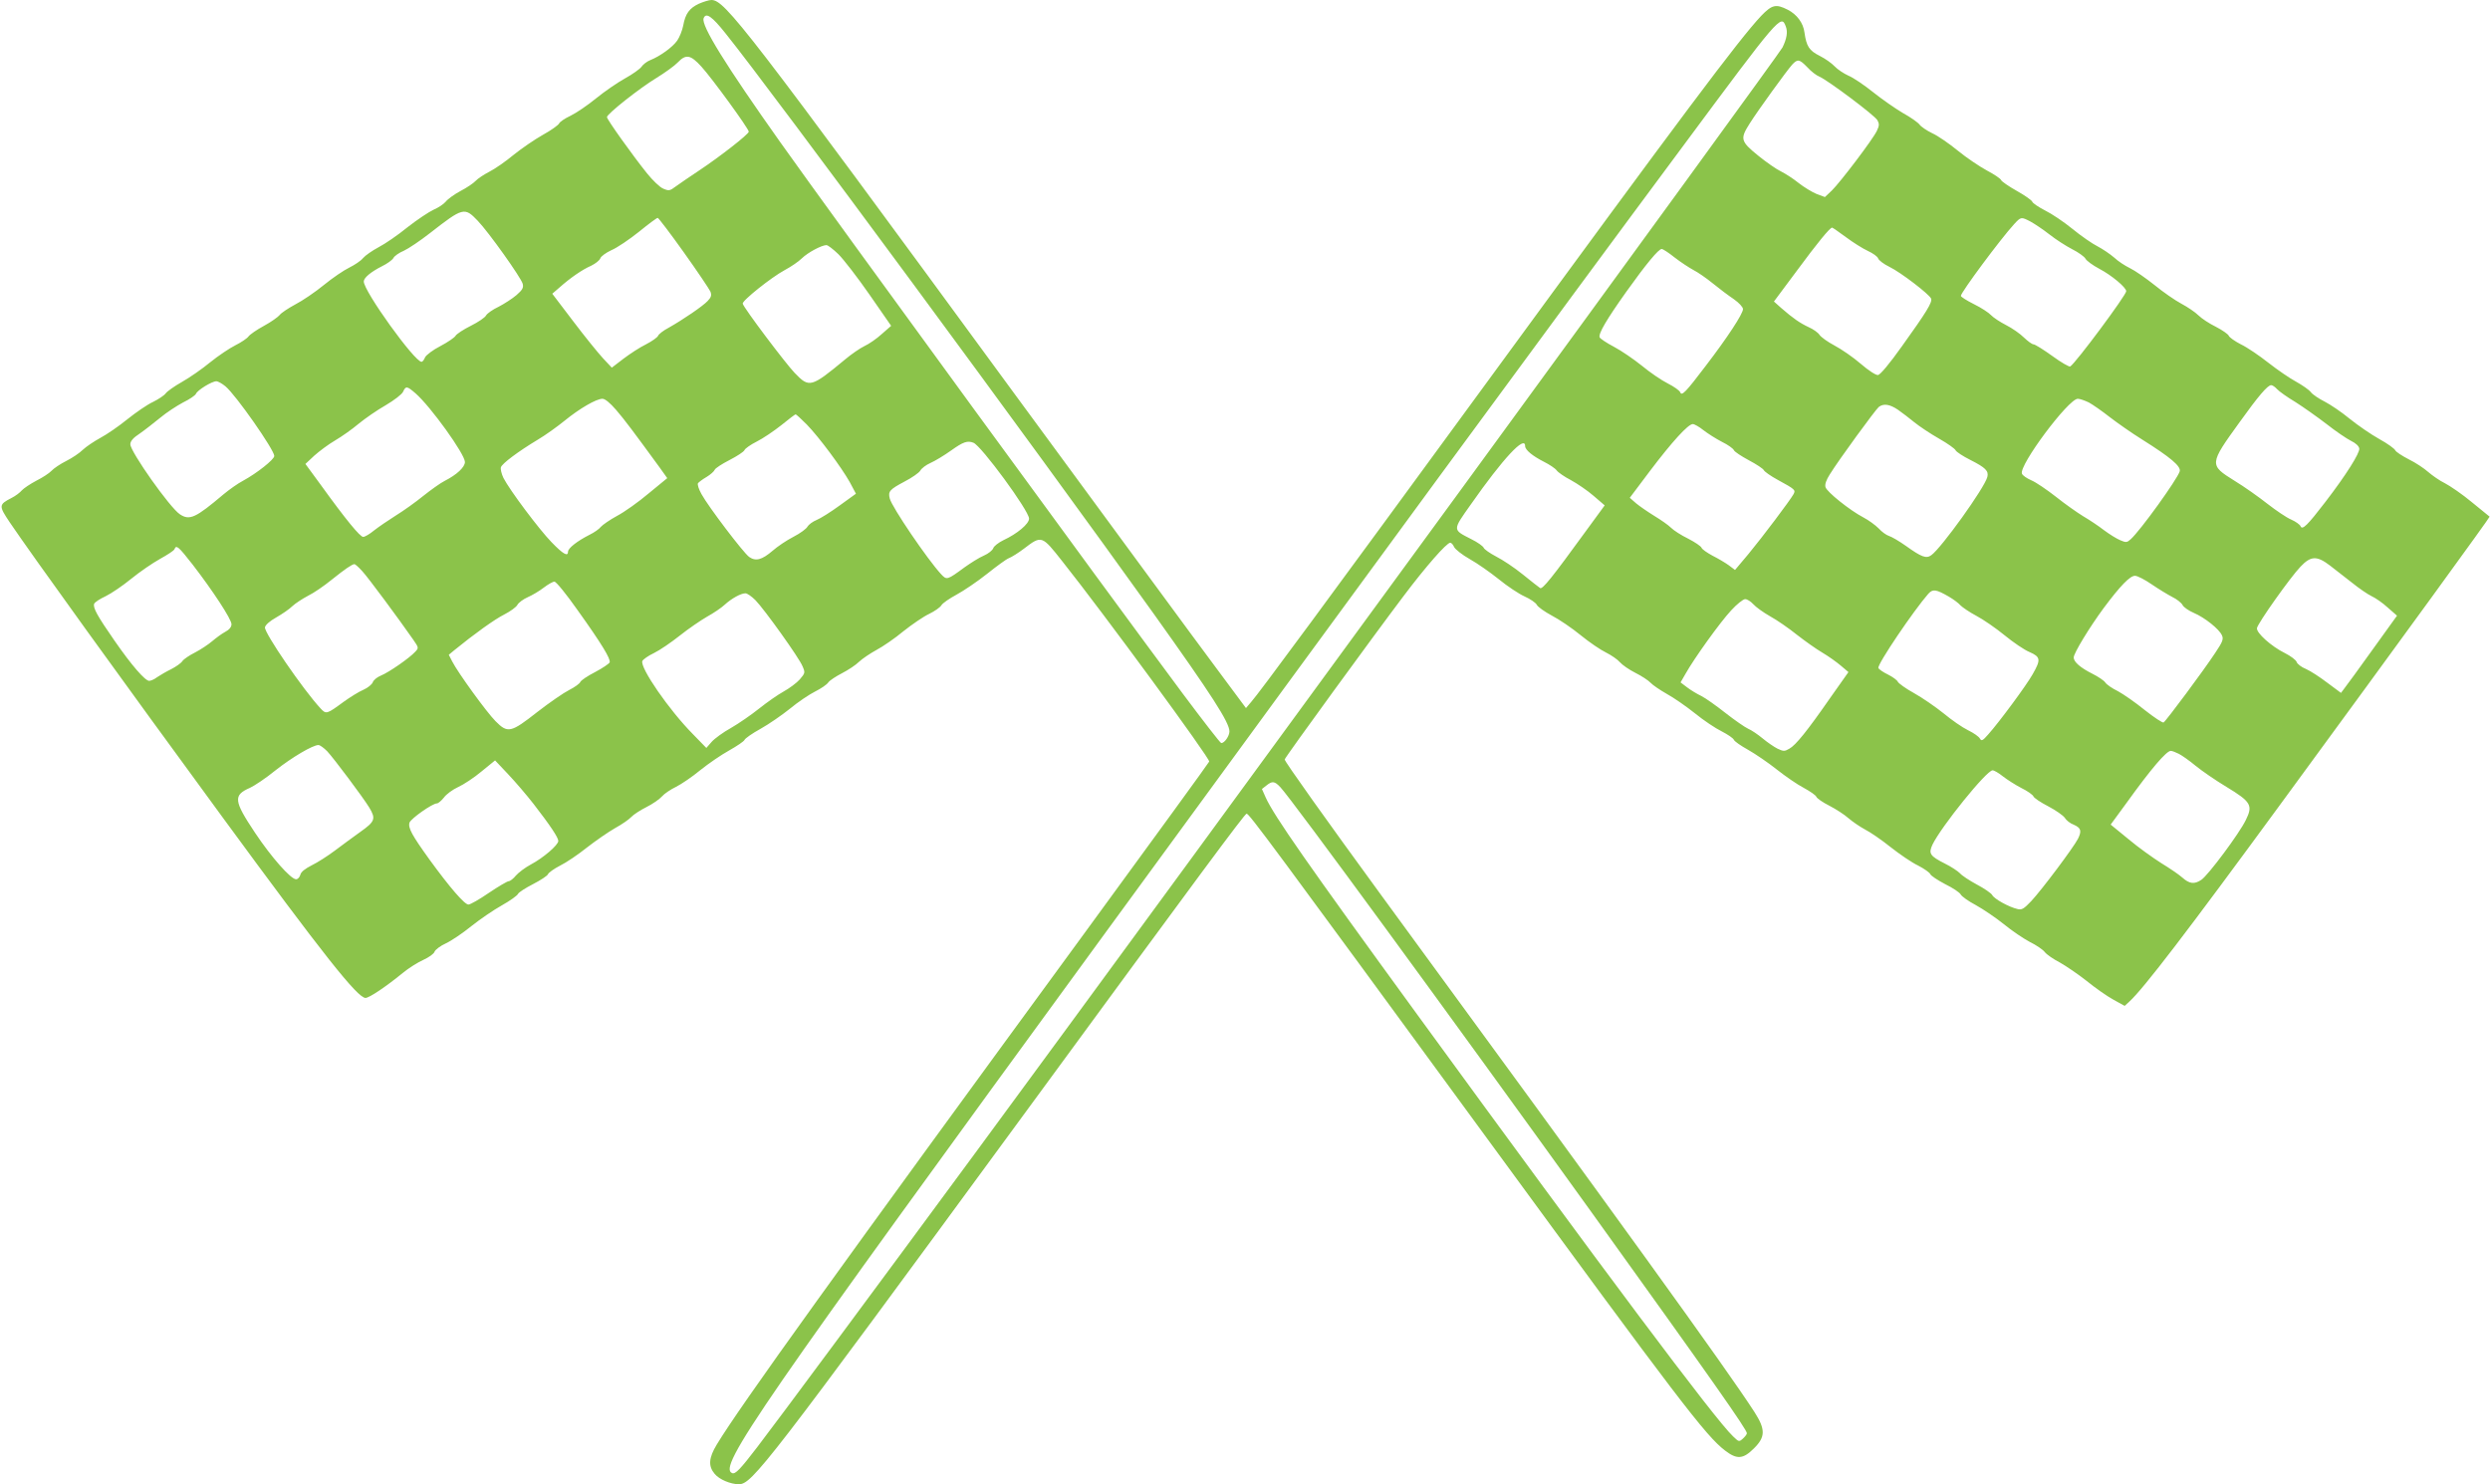 <?xml version="1.0" standalone="no"?>
<!DOCTYPE svg PUBLIC "-//W3C//DTD SVG 20010904//EN"
 "http://www.w3.org/TR/2001/REC-SVG-20010904/DTD/svg10.dtd">
<svg version="1.0" xmlns="http://www.w3.org/2000/svg"
 width="1280pt" height="763pt" viewBox="0 0 1280 763"
 preserveAspectRatio="xMidYMid meet">
<g transform="translate(0,763) scale(0.1,-0.1)"
fill="#8bc34a" stroke="none">
<path d="M3593 7611 c-49 -23 -70 -51 -81 -113 -5 -25 -19 -60 -31 -77 -24
-34 -88 -80 -138 -100 -18 -7 -38 -23 -46 -35 -8 -11 -46 -38 -84 -59 -38 -21
-105 -67 -148 -102 -44 -36 -103 -76 -132 -90 -30 -14 -56 -32 -59 -40 -4 -8
-41 -35 -83 -58 -43 -24 -111 -71 -152 -104 -41 -34 -96 -72 -124 -86 -27 -14
-59 -35 -69 -46 -11 -12 -46 -36 -79 -53 -32 -17 -66 -42 -76 -55 -10 -12 -38
-31 -62 -41 -24 -11 -84 -51 -134 -90 -49 -40 -116 -86 -149 -103 -32 -17 -68
-42 -80 -56 -11 -14 -43 -35 -71 -49 -27 -13 -86 -53 -130 -89 -44 -36 -110
-81 -147 -100 -37 -20 -73 -44 -80 -54 -8 -10 -44 -36 -81 -56 -37 -20 -73
-45 -80 -55 -6 -9 -37 -30 -67 -45 -30 -15 -88 -54 -129 -87 -41 -34 -106 -79
-145 -101 -39 -22 -77 -49 -84 -59 -8 -11 -37 -30 -65 -44 -29 -13 -88 -54
-132 -89 -44 -36 -107 -79 -139 -96 -33 -18 -73 -45 -90 -61 -17 -17 -56 -43
-86 -58 -30 -15 -64 -38 -75 -50 -11 -12 -46 -35 -78 -51 -32 -17 -65 -39 -75
-50 -9 -11 -33 -29 -53 -39 -66 -34 -66 -40 -9 -125 108 -160 580 -815 1093
-1515 519 -708 695 -930 736 -930 19 0 104 57 191 128 30 25 78 55 107 68 28
13 54 31 57 42 4 10 30 30 59 43 28 13 87 53 130 88 44 35 114 83 157 107 43
24 80 51 83 59 4 8 38 30 77 50 39 20 74 43 77 51 3 8 31 28 62 44 31 15 93
57 138 93 45 35 110 80 145 100 35 19 72 45 83 57 11 12 46 35 78 51 32 16 68
41 80 55 12 14 45 36 72 49 28 14 84 52 125 86 41 33 108 79 148 101 41 23 76
47 79 54 3 8 40 34 82 57 43 24 111 71 152 104 41 34 99 73 129 88 30 15 61
36 68 47 7 10 39 31 70 47 31 16 71 42 88 59 17 16 57 43 90 61 32 17 95 60
138 96 44 35 104 76 132 89 29 14 57 34 63 44 6 11 41 35 78 55 37 20 108 68
157 107 49 39 99 76 113 81 13 5 47 26 76 48 92 70 92 70 199 -66 210 -264
760 -1014 754 -1028 -2 -6 -288 -399 -636 -875 -1268 -1733 -1780 -2444 -1896
-2637 -41 -68 -44 -110 -10 -150 24 -29 82 -53 124 -53 68 0 139 92 1469 1906
907 1238 1129 1537 1141 1541 11 4 129 -156 1242 -1677 975 -1333 1119 -1522
1218 -1597 61 -47 93 -44 148 11 60 59 60 98 3 187 -144 223 -701 994 -1923
2663 -273 374 -495 685 -492 692 6 17 460 640 609 837 118 157 224 277 242
277 6 0 15 -10 20 -22 6 -12 41 -40 80 -62 38 -21 105 -68 150 -104 44 -36
103 -75 132 -88 29 -13 57 -32 63 -43 5 -11 41 -36 78 -56 37 -19 103 -64 147
-100 44 -36 103 -76 130 -89 28 -14 60 -36 72 -50 12 -14 48 -39 80 -55 32
-16 67 -39 78 -51 11 -12 48 -37 83 -57 35 -19 100 -64 145 -100 44 -36 107
-78 138 -93 31 -16 59 -35 62 -43 3 -8 36 -31 74 -52 37 -21 103 -66 147 -101
43 -34 105 -77 138 -94 33 -18 62 -38 65 -46 3 -8 33 -29 67 -46 33 -17 78
-46 98 -64 21 -18 59 -44 85 -58 26 -13 86 -54 132 -91 47 -37 110 -80 142
-95 31 -16 59 -36 62 -44 3 -8 38 -31 76 -51 39 -19 75 -43 80 -53 5 -10 40
-35 78 -55 38 -21 103 -65 144 -98 40 -33 101 -74 133 -91 33 -16 68 -40 77
-52 10 -13 45 -37 78 -54 32 -18 95 -61 138 -95 43 -35 104 -78 137 -96 l58
-32 25 23 c73 67 295 357 779 1018 633 864 1075 1472 1072 1474 -2 2 -43 35
-92 75 -48 40 -111 83 -138 97 -27 13 -65 40 -86 58 -20 18 -65 48 -100 65
-35 18 -65 38 -69 46 -3 8 -40 35 -82 58 -43 24 -111 71 -152 104 -41 34 -99
73 -128 88 -30 15 -63 37 -72 49 -10 13 -44 36 -76 54 -32 17 -96 61 -142 97
-47 37 -110 80 -142 95 -31 16 -59 36 -62 44 -3 8 -33 29 -66 46 -33 16 -74
43 -90 59 -16 16 -56 43 -88 60 -32 17 -94 60 -138 96 -44 35 -100 74 -125 86
-25 12 -62 36 -82 55 -21 18 -59 44 -86 58 -26 13 -84 53 -128 89 -44 36 -108
79 -141 95 -33 17 -63 37 -66 45 -3 8 -39 33 -80 56 -41 23 -77 48 -80 55 -3
8 -36 30 -74 50 -37 20 -104 65 -148 101 -44 36 -103 77 -132 90 -29 14 -58
34 -65 44 -8 11 -46 38 -86 60 -39 23 -108 71 -153 107 -45 36 -102 75 -127
85 -24 11 -56 32 -71 48 -15 16 -49 40 -77 54 -54 27 -68 49 -78 120 -6 49
-39 93 -86 117 -61 31 -81 26 -137 -32 -116 -124 -403 -507 -1413 -1888 -822
-1124 -1167 -1592 -1207 -1637 l-28 -33 -153 206 c-85 113 -550 747 -1035
1407 -1389 1896 -1491 2027 -1560 2027 -12 0 -41 -9 -64 -19z m137 -153 c241
-300 1591 -2131 2202 -2985 297 -416 388 -557 388 -603 0 -23 -25 -60 -42 -60
-5 0 -93 114 -197 253 -402 540 -1792 2444 -2070 2836 -280 395 -408 601 -394
637 12 32 43 10 113 -78z m5450 36 c11 -28 5 -63 -17 -108 -21 -41 -3023
-4153 -4148 -5681 -506 -687 -1017 -1377 -1123 -1515 -88 -115 -112 -139 -128
-133 -76 29 130 328 1922 2783 1286 1761 2285 3123 2959 4030 505 681 511 688
535 624z m-5574 -207 c54 -59 244 -320 243 -334 0 -13 -152 -131 -253 -198
-50 -33 -105 -71 -123 -84 -29 -22 -35 -23 -63 -11 -18 7 -55 43 -84 79 -74
92 -206 277 -206 289 0 16 168 149 254 201 44 27 94 63 110 80 42 44 66 40
122 -22z m5685 -3 c18 -20 46 -42 62 -48 45 -20 284 -199 298 -224 10 -18 10
-28 -3 -55 -21 -44 -188 -264 -231 -306 l-36 -34 -43 16 c-24 10 -65 35 -93
57 -27 22 -68 48 -90 59 -22 10 -75 47 -117 81 -91 74 -94 86 -43 166 43 68
190 271 218 302 28 30 37 28 78 -14z m-6836 -788 c57 -59 224 -294 232 -325 5
-20 -1 -31 -32 -58 -21 -18 -63 -45 -92 -60 -30 -14 -58 -34 -64 -44 -5 -11
-41 -35 -79 -54 -38 -19 -73 -42 -78 -51 -5 -9 -40 -33 -78 -53 -39 -20 -73
-46 -79 -58 -5 -13 -13 -23 -18 -23 -36 0 -297 363 -297 413 0 19 36 49 93 78
27 13 53 32 59 42 5 11 30 28 54 38 24 11 85 52 136 92 168 131 176 133 243
63z m1060 -163 c70 -98 131 -189 137 -202 7 -19 4 -29 -14 -48 -24 -26 -125
-95 -201 -138 -27 -14 -51 -33 -54 -41 -3 -8 -31 -28 -62 -44 -31 -15 -83 -49
-116 -74 l-60 -46 -45 48 c-25 27 -94 112 -153 190 l-108 142 37 32 c55 49
117 92 163 112 22 11 43 27 47 38 3 10 29 29 57 42 29 12 92 55 141 94 49 40
92 72 97 72 4 0 65 -80 134 -177z m6923 158 c20 -11 64 -40 97 -66 33 -26 86
-60 117 -76 32 -16 62 -38 68 -48 5 -11 38 -35 72 -53 63 -33 138 -96 138
-115 0 -20 -260 -370 -288 -387 -5 -3 -47 21 -92 54 -46 33 -89 60 -97 60 -7
0 -29 16 -49 35 -19 19 -60 48 -92 64 -31 16 -66 39 -77 51 -11 12 -50 38 -87
56 -38 19 -68 38 -68 43 0 18 205 294 274 369 35 38 36 38 84 13z m-949 -80
c36 -27 87 -59 113 -71 26 -12 50 -29 53 -39 3 -9 29 -29 58 -43 58 -28 205
-141 214 -163 7 -19 -23 -68 -150 -245 -64 -90 -111 -146 -123 -148 -11 -1
-47 22 -89 58 -38 33 -99 75 -135 94 -36 19 -70 44 -77 55 -7 11 -32 29 -55
39 -45 21 -80 45 -142 99 l-37 33 117 157 c106 144 171 223 182 223 3 0 34
-22 71 -49z m-5179 -88 c27 -27 99 -120 160 -208 l111 -160 -48 -42 c-26 -24
-67 -52 -89 -62 -23 -11 -68 -42 -100 -69 -175 -145 -184 -147 -259 -69 -47
49 -262 334 -267 356 -4 15 148 136 215 172 32 17 72 44 89 61 31 30 100 67
126 68 8 0 35 -21 62 -47z m4299 -17 c31 -24 74 -52 96 -64 22 -11 67 -42 100
-69 33 -27 81 -63 108 -81 27 -19 47 -41 47 -51 0 -24 -80 -146 -191 -291
-104 -137 -124 -158 -132 -136 -3 8 -32 29 -64 45 -32 16 -92 57 -133 91 -41
33 -105 77 -143 97 -38 20 -71 42 -74 49 -7 19 36 92 137 234 102 143 166 220
182 220 7 0 37 -20 67 -44z m-7450 -662 c54 -45 251 -327 251 -358 0 -18 -90
-89 -160 -127 -27 -14 -72 -46 -102 -71 -142 -120 -173 -135 -223 -102 -51 33
-255 322 -255 360 0 16 14 33 48 55 26 18 73 55 105 81 32 27 86 62 118 79 33
16 62 36 66 44 7 19 82 65 105 65 9 0 30 -12 47 -26z m10547 -15 c10 -11 52
-41 94 -66 41 -26 113 -77 160 -113 47 -37 103 -75 125 -86 25 -12 41 -27 43
-40 3 -23 -68 -136 -174 -274 -92 -120 -119 -147 -128 -125 -3 8 -25 24 -48
34 -24 10 -78 47 -122 81 -43 34 -119 88 -170 119 -130 81 -130 84 27 301 96
134 144 190 162 190 7 0 20 -9 31 -21z m-9570 -21 c78 -68 254 -313 254 -353
0 -26 -41 -65 -104 -97 -22 -11 -72 -47 -111 -78 -38 -31 -101 -76 -140 -100
-38 -24 -88 -58 -111 -76 -23 -19 -48 -34 -57 -34 -16 0 -88 87 -220 270 l-77
105 46 43 c26 23 74 59 107 78 34 20 88 58 121 86 33 27 95 70 139 95 44 26
83 56 89 69 14 31 20 30 64 -8z m1031 -85 c44 -51 91 -114 226 -299 l37 -52
-95 -78 c-52 -44 -125 -96 -163 -116 -37 -20 -74 -46 -83 -56 -8 -11 -35 -30
-60 -42 -61 -31 -109 -68 -109 -86 0 -27 -25 -13 -85 49 -64 66 -214 266 -247
330 -10 21 -16 46 -13 55 6 19 87 80 190 142 39 23 100 67 137 97 76 62 163
113 195 113 13 0 38 -20 70 -57z m7571 38 c20 -11 69 -45 107 -75 39 -30 113
-82 166 -115 148 -93 201 -138 194 -164 -12 -40 -203 -306 -253 -350 -18 -16
-23 -17 -53 -4 -19 8 -56 31 -84 52 -27 21 -75 53 -106 71 -31 19 -95 64 -140
100 -46 36 -103 75 -127 85 -23 10 -45 25 -48 34 -17 42 239 385 287 385 11 0
36 -9 57 -19z m-982 -37 c21 -15 60 -44 85 -65 26 -21 83 -59 127 -84 44 -25
82 -52 85 -60 4 -8 37 -30 75 -49 79 -40 96 -57 88 -88 -14 -56 -237 -366
-288 -402 -26 -19 -50 -10 -131 48 -34 24 -73 47 -87 51 -13 4 -38 22 -53 39
-16 16 -51 42 -78 56 -69 36 -188 131 -195 156 -4 14 4 37 22 65 47 76 235
333 252 347 25 19 56 14 98 -14z m-5609 -76 c65 -67 178 -220 221 -296 l32
-60 -83 -60 c-45 -33 -99 -67 -119 -75 -20 -8 -41 -24 -47 -34 -5 -11 -38 -35
-73 -53 -35 -18 -82 -50 -106 -71 -55 -47 -87 -56 -121 -32 -31 23 -210 259
-245 323 -14 25 -22 50 -18 56 4 5 23 20 44 32 20 12 39 29 42 37 3 8 37 30
76 50 39 20 74 43 77 51 3 8 31 28 63 44 32 16 88 54 126 84 38 31 71 56 74
56 3 0 29 -24 57 -52z m4609 -29 c22 -17 64 -44 95 -60 31 -15 59 -35 62 -43
3 -8 38 -31 77 -52 40 -21 74 -44 77 -51 3 -7 35 -30 72 -50 90 -49 92 -52 81
-73 -17 -31 -160 -221 -232 -308 l-69 -82 -32 24 c-18 13 -55 35 -83 49 -28
15 -54 33 -57 41 -3 8 -34 29 -69 47 -35 17 -74 42 -88 56 -14 14 -53 41 -86
61 -34 21 -76 50 -94 65 l-32 28 103 137 c115 152 197 242 221 242 8 0 33 -14
54 -31z m-3752 -65 c40 -15 286 -350 286 -390 0 -27 -61 -78 -132 -111 -25
-12 -49 -31 -52 -41 -4 -11 -25 -28 -48 -38 -24 -10 -68 -38 -99 -60 -90 -66
-92 -67 -121 -36 -71 77 -253 345 -264 389 -10 37 0 47 75 87 39 20 76 46 82
57 6 11 29 29 52 39 23 10 71 39 106 64 63 45 84 52 115 40z m2836 -17 c0 -20
38 -51 97 -81 28 -14 58 -34 65 -44 7 -10 40 -33 73 -50 33 -18 86 -54 117
-81 l57 -49 -98 -134 c-173 -238 -222 -299 -234 -291 -6 4 -46 35 -89 70 -43
35 -105 76 -137 92 -32 17 -61 37 -64 45 -3 8 -32 29 -65 45 -96 49 -96 44 -1
178 166 237 279 358 279 300z m-6850 -609 c104 -135 200 -281 200 -307 0 -14
-11 -28 -32 -39 -17 -9 -47 -31 -67 -48 -20 -17 -59 -43 -88 -58 -28 -14 -58
-34 -65 -44 -7 -11 -33 -29 -58 -42 -25 -12 -57 -31 -72 -41 -14 -11 -33 -19
-41 -19 -21 0 -90 79 -178 206 -89 128 -112 170 -105 190 3 8 29 25 59 39 29
14 88 54 132 90 43 35 110 81 148 102 38 21 72 43 74 50 9 24 21 13 93 -79z
m10987 -5 c26 -20 77 -60 113 -88 36 -29 81 -60 100 -69 20 -9 58 -35 84 -59
l48 -42 -126 -175 c-69 -96 -134 -186 -144 -198 l-18 -24 -70 52 c-38 29 -87
61 -110 71 -23 9 -45 26 -48 36 -3 10 -31 31 -61 46 -69 34 -147 104 -143 128
4 25 172 262 224 316 53 56 84 57 151 6z m-10115 -29 c30 -32 186 -243 262
-352 29 -42 29 -43 10 -63 -28 -31 -134 -105 -176 -122 -20 -8 -39 -24 -42
-35 -4 -10 -25 -28 -48 -38 -24 -10 -68 -38 -99 -60 -90 -66 -92 -67 -121 -36
-90 97 -290 389 -286 417 2 12 24 32 58 51 30 17 68 43 83 58 16 15 52 38 80
53 29 14 83 51 121 82 70 56 105 80 118 81 4 0 22 -16 40 -36z m9199 -68 c35
-24 83 -53 106 -65 23 -11 47 -30 53 -42 6 -11 32 -29 58 -40 56 -24 130 -83
144 -115 9 -19 4 -33 -35 -91 -60 -91 -252 -349 -265 -357 -5 -3 -49 26 -97
64 -48 39 -110 82 -138 97 -29 14 -58 34 -65 45 -7 10 -37 30 -65 44 -62 31
-97 61 -97 84 0 22 81 155 154 254 85 114 135 166 161 166 13 0 51 -20 86 -44z
m-8093 -131 c126 -176 172 -253 166 -270 -3 -7 -37 -30 -75 -50 -39 -20 -73
-43 -76 -51 -3 -8 -29 -27 -57 -41 -28 -14 -102 -65 -165 -114 -135 -106 -151
-110 -214 -46 -45 45 -193 249 -222 306 l-18 35 29 24 c102 83 206 158 256
183 31 16 62 38 68 50 6 11 30 29 53 39 23 10 60 32 82 49 22 17 47 31 55 31
9 0 61 -64 118 -145z m7050 68 c24 -14 51 -34 60 -45 10 -10 46 -35 82 -54 36
-19 101 -64 145 -100 44 -36 101 -75 128 -86 57 -25 59 -39 16 -114 -32 -57
-171 -245 -228 -309 -29 -33 -35 -36 -43 -22 -5 10 -32 29 -61 43 -29 14 -85
53 -126 87 -41 33 -109 80 -152 104 -42 23 -79 50 -83 58 -3 8 -26 25 -50 37
-25 12 -47 27 -50 34 -7 18 183 298 257 382 23 25 39 23 105 -15z m-6135 -18
c47 -48 225 -297 242 -339 15 -34 14 -36 -14 -69 -16 -18 -54 -46 -83 -62 -29
-16 -85 -55 -125 -87 -40 -32 -105 -77 -145 -100 -40 -22 -85 -55 -100 -72
l-27 -31 -69 71 c-122 123 -273 342 -260 376 4 8 30 27 60 41 29 14 89 55 133
90 44 35 107 78 140 97 33 18 74 46 90 61 35 32 83 59 107 59 9 0 32 -16 51
-35z m5130 -21 c12 -14 51 -42 86 -62 35 -19 97 -62 138 -95 41 -32 100 -74
131 -92 32 -19 74 -49 95 -67 l39 -33 -94 -133 c-118 -170 -177 -243 -210
-261 -24 -14 -30 -14 -60 0 -18 9 -53 33 -77 53 -24 20 -58 43 -75 50 -17 8
-69 44 -115 80 -47 37 -103 77 -125 88 -23 11 -56 31 -74 45 l-33 25 26 45
c43 77 177 264 234 325 29 32 62 58 72 58 11 0 29 -12 42 -26z m-7331 -756
c36 -39 185 -238 216 -289 35 -58 30 -72 -45 -125 -37 -27 -97 -70 -132 -97
-36 -27 -89 -61 -118 -75 -35 -18 -56 -34 -59 -49 -4 -13 -13 -23 -22 -23 -27
0 -127 113 -211 239 -110 165 -113 193 -26 231 22 10 81 49 130 89 86 68 193
131 222 131 8 0 28 -15 45 -32z m9518 -13 c16 -8 56 -36 87 -62 32 -26 103
-75 158 -108 127 -77 137 -95 100 -170 -33 -69 -195 -286 -229 -308 -36 -24
-61 -21 -98 12 -18 16 -67 49 -108 74 -41 26 -117 80 -167 122 l-93 76 82 112
c128 178 205 267 227 267 7 0 25 -7 41 -15z m-8457 -258 c86 -111 127 -173
127 -190 0 -21 -77 -87 -141 -121 -30 -16 -64 -42 -77 -57 -13 -16 -30 -29
-37 -29 -7 0 -53 -27 -102 -60 -48 -33 -95 -60 -105 -60 -20 0 -96 88 -200
231 -90 125 -111 163 -103 190 7 21 118 99 141 99 7 0 23 14 36 30 12 17 45
41 73 54 27 12 82 48 120 80 l70 57 67 -71 c37 -39 96 -108 131 -153z m7553
142 c22 -17 64 -44 95 -60 31 -15 59 -35 62 -43 3 -8 37 -31 76 -51 38 -20 77
-47 85 -59 8 -13 28 -29 45 -35 39 -17 43 -32 23 -73 -24 -46 -185 -261 -240
-320 -38 -40 -49 -47 -71 -41 -44 10 -120 52 -130 72 -6 10 -41 34 -79 54 -37
20 -77 46 -87 58 -11 11 -45 34 -76 49 -79 40 -86 52 -65 98 45 93 278 382
309 382 8 0 32 -14 53 -31z m-3714 -56 c61 -65 870 -1171 1598 -2183 625 -870
800 -1119 800 -1138 0 -5 -9 -17 -20 -27 -20 -18 -21 -18 -51 11 -91 85 -664
851 -1624 2169 -568 780 -735 1020 -778 1114 l-20 45 23 18 c30 24 42 23 72
-9z"/>
</g>
</svg>
